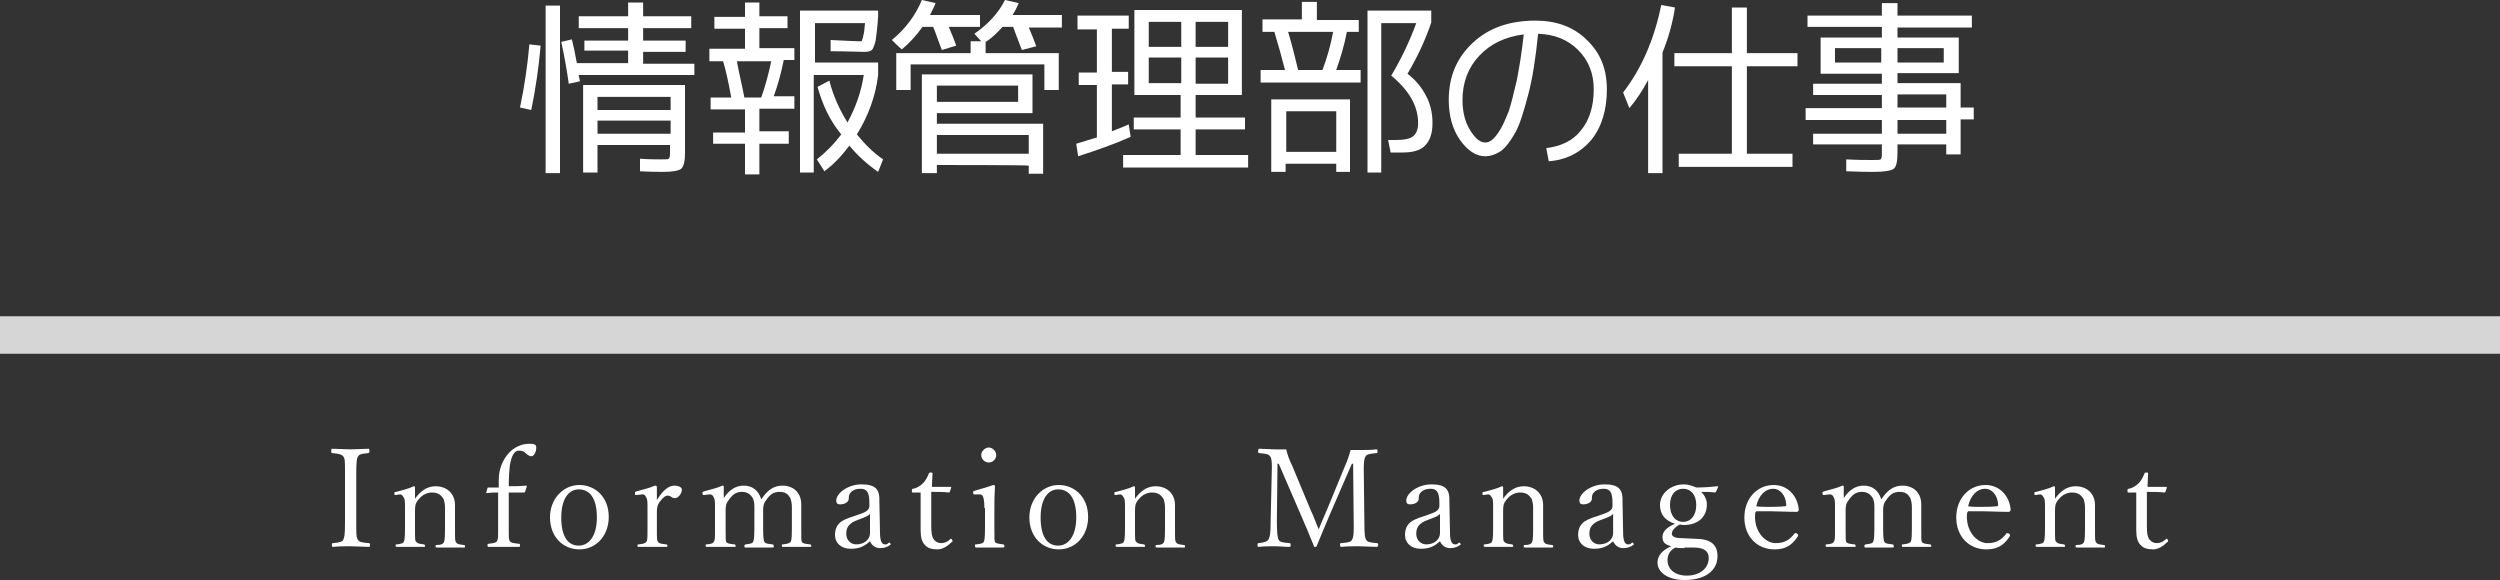 <?xml version="1.0" encoding="utf-8"?>
<!-- Generator: Adobe Illustrator 27.5.0, SVG Export Plug-In . SVG Version: 6.00 Build 0)  -->
<svg version="1.1" id="_レイヤー_2" xmlns="http://www.w3.org/2000/svg" xmlns:xlink="http://www.w3.org/1999/xlink" x="0px"
	 y="0px" width="400px" height="92.8px" viewBox="0 0 400 92.8" style="enable-background:new 0 0 400 92.8;" xml:space="preserve">
<rect x="0" y="0" width="400" height="92.8" fill="#333333" stroke="none"/>
<style type="text/css">
	.st0{opacity:0.8;fill:#FFFFFF;enable-background:new    ;}
	.st1{fill:#FFFFFF;}
</style>
<rect y="50.6" class="st0" width="400" height="6"/>
<g>
	<path class="st1" d="M85,17.6l-1.8-0.4c0.7-3.3,1.2-6.7,1.5-10.1l1.8,0.2C86.2,10.8,85.7,14.2,85,17.6z M87.3,27.7V0.9h2.3v26.8
		C89.6,27.7,87.3,27.7,87.3,27.7z M102.9,10.2h8.2V12H92.6c0,0.1,0,0.3,0.1,0.5c0,0.2,0.1,0.4,0.1,0.5L91,13.4
		c-0.3-2.2-0.7-4.4-1.2-6.7l1.7-0.4c0.2,0.8,0.5,2.1,0.8,3.8h8.2v-2h-7V6.5h7v-2h-7.9V2.6h7.9V0.4h2.4v2.2h7.7v1.9h-7.7v2h6.8v1.8
		h-6.8C102.9,8.2,102.9,10.2,102.9,10.2z M93.3,13.6h16.3v10.9c0,1.3-0.2,2.1-0.6,2.5c-0.4,0.3-1.3,0.5-2.9,0.5c-0.7,0-2,0-3.7-0.1
		l0-2c1.5,0.1,2.7,0.1,3.4,0.1c0.7,0,1.1,0,1.2-0.1s0.2-0.3,0.2-0.8v-1.4H95.6v4.4h-2.3L93.3,13.6L93.3,13.6z M95.6,17.6h11.7v-2.1
		H95.6V17.6z M95.6,19.3v2.1h11.7v-2.1H95.6z"/>
	<path class="st1" d="M119.3,17.5h-5.6v-1.9h3.3c-0.4-2.2-0.8-4.1-1.3-5.8h-2.2V7.8h5.7V4.6h-4.9V2.7h4.9V0.4h2.3v2.2h4.5v1.9h-4.5
		v3.2h5.6v1.9h-1.7c-0.4,2-0.9,3.9-1.6,5.8h3.3v2h-5.6v3.6h4.7V23h-4.7v4.9h-2.3V23h-5.1v-1.8h5.1V17.5z M119.1,15.6h2.7
		c0.7-2,1.2-3.9,1.6-5.8h-5.5C118.2,11.5,118.7,13.5,119.1,15.6z M130.8,13.9l1.9-1c0.6,2.4,1.6,4.6,2.9,6.7
		c1.3-2.4,2.2-4.9,2.6-7.6h-8v15.6h-2.2V1.7h12.5l0,0.9c-0.1,1.8-0.3,3.1-0.4,3.9c-0.2,0.8-0.4,1.3-0.6,1.5
		c-0.2,0.2-0.7,0.3-1.2,0.3c-0.9,0-2.7-0.1-5.4-0.1l0-1.8c2.2,0.1,3.7,0.2,4.5,0.2c0.2,0,0.3,0,0.4,0c0.1,0,0.1-0.1,0.2-0.4
		c0.1-0.2,0.1-0.5,0.2-0.8s0.1-0.9,0.2-1.7h-8V10h10.1V12c-0.4,3.4-1.6,6.6-3.4,9.5c1.3,1.6,2.7,3,4.2,4l-0.8,2
		c-1.6-1.1-3.2-2.5-4.6-4.2c-1.2,1.6-2.5,3-4,4.1l-1.2-1.9c1.4-1.1,2.7-2.4,3.9-4C132.7,19.2,131.6,16.7,130.8,13.9L130.8,13.9z"/>
	<path class="st1" d="M142.7,6.4c2.2-1.8,3.8-4,4.8-6.4l2.2,0.5c-0.2,0.5-0.5,1.1-0.9,1.9h8v1.9h-5c0.4,0.9,0.8,1.9,1.2,3L150.7,8
		c-0.6-1.5-1-2.8-1.4-3.7h-1.7c-1,1.4-2.1,2.6-3.3,3.6C144.2,7.9,142.7,6.4,142.7,6.4z M155.9,5.4c2.3-1.6,3.9-3.4,4.9-5.4l2.2,0.5
		c-0.3,0.7-0.6,1.3-1,1.9h7.9v2h-5.3c0.4,0.9,0.8,1.9,1.2,3L163.5,8c-0.8-2-1.2-3.2-1.4-3.7h-1.7c-0.8,0.9-1.7,1.8-2.7,2.4v1.8h11.7
		v5.9h-2.3v-4.1h-21.4v4.1h-2.3V8.5h11.9V6.6h1.7C157,6.6,155.9,5.4,155.9,5.4z M149.9,26.4v1.3h-2.4V11.9h17.7v6.2h-15.3v1.7h17v8
		h-2.3v-1.3C164.6,26.4,149.9,26.4,149.9,26.4z M149.9,16.3h13v-2.6h-13V16.3z M149.9,24.6h14.7v-3h-14.7V24.6z"/>
	<path class="st1" d="M180.6,19.9l0.3,2c-2.7,1.2-5.6,2.2-8.4,3.1l-0.3-2c1.4-0.4,2.5-0.8,3.3-1v-8.4h-2.9v-2h2.9V4.7h-3.1V2.5h8.2
		v2.1h-2.7v6.9h2.6v2h-2.6v7.5C178.7,20.7,179.7,20.3,180.6,19.9L180.6,19.9z M191.3,15.2v3.6h7.9v1.9h-7.9v4.1h8.4v2h-20v-2h9.2
		v-4.1h-7.5v-1.9h7.5v-3.6h-7.4V1.6h17.2v13.6H191.3L191.3,15.2z M183.8,7.5h5.2v-4h-5.2V7.5z M189,13.4V9.2h-5.2v4.1H189z
		 M191.3,7.5h5.2v-4h-5.2V7.5z M191.3,13.4h5.2V9.2h-5.2V13.4z"/>
	<path class="st1" d="M201.7,13.2v-2h3.9c-0.5-2-1.1-4.1-1.7-6.1H202v-2h6.3V0.3h2.4v2.9h6.7v1.9h-1.9c-0.4,2.1-1,4.1-1.7,6.1h3.9v2
		L201.7,13.2L201.7,13.2z M205.7,26.2v1.3h-2.3V15.9H216v11.6h-2.2v-1.3H205.7L205.7,26.2z M213.8,24.3v-6.5h-8v6.5H213.8z
		 M211.6,11.2c0.7-1.9,1.3-3.9,1.7-6.1h-7.2c0.6,2,1.1,4,1.6,6.1H211.6z M225.2,11.8c1.3,1,2.3,2.2,3,3.6c0.7,1.3,1,2.8,1,4.3
		c0,1.6-0.4,2.8-1.2,3.6s-2,1.1-3.6,1.1h-1.9l-0.4-2h1.2c1.4,0,2.3-0.2,2.8-0.6s0.8-1.1,0.8-2.1c0-2.7-1.4-5.2-4.3-7.6
		c1.6-2.7,2.9-5.4,4-8.4H221v23.9h-2.2V1.7H229v1.9C228.1,6.3,226.8,9.1,225.2,11.8L225.2,11.8z"/>
	<path class="st1" d="M247.4,23.7c2.4-0.3,4.3-1.2,5.6-2.9c1.3-1.6,2-3.8,2-6.5c0-2.5-0.8-4.6-2.5-6.3c-1.7-1.7-3.8-2.5-6.4-2.6
		c-0.4,3.9-0.9,7.2-1.6,9.8s-1.3,4.7-2.1,6.1c-0.8,1.4-1.5,2.3-2.3,2.9c-0.8,0.5-1.6,0.8-2.5,0.8c-1.4,0-2.8-0.9-4-2.6
		c-1.2-1.7-1.8-3.9-1.8-6.4c0-3.8,1.3-6.8,3.9-9.2s5.9-3.5,10-3.5c3.3,0,6.1,1,8.2,3.1c2.2,2.1,3.2,4.7,3.2,7.9s-0.8,6-2.5,8.1
		c-1.7,2-4,3.2-6.8,3.4L247.4,23.7L247.4,23.7z M243.8,5.5c-3,0.4-5.3,1.5-7.1,3.4S234,13.2,234,16c0,1.9,0.4,3.5,1.2,4.8
		s1.6,2,2.4,2c0.4,0,0.7-0.1,1.1-0.4s0.8-0.8,1.3-1.6s0.9-1.8,1.4-3c0.4-1.2,0.8-2.9,1.3-5C243.1,10.7,243.5,8.3,243.8,5.5
		L243.8,5.5z"/>
	<path class="st1" d="M266,8.4v19.3h-2.3V12.8c-0.9,1.7-1.9,3.2-3,4.5l-1-2.5c3-3.9,5-8.6,6.1-14l2.2,0.4
		C267.6,3.8,266.9,6.2,266,8.4z M287.6,10.6h-8.1v14h7.3v2.1h-18.2v-2.1h8.5v-14h-9.2V8.5h9.2V1.2h2.4v7.3h8.1
		C287.6,8.5,287.6,10.6,287.6,10.6z"/>
	<path class="st1" d="M315.8,17.2v1.9h-2.1v5.6h-2.3v-1.6h-7.8v1.4c0,1.3-0.2,2.2-0.6,2.5c-0.4,0.3-1.5,0.5-3.2,0.5
		c-0.9,0-2.3,0-4.4-0.1l0-1.9c1.8,0.1,3.2,0.1,4.1,0.1c0.8,0,1.3,0,1.4-0.1c0.1-0.1,0.2-0.3,0.2-0.8v-1.6h-11v-1.7h11v-2.2h-12.2
		v-1.9h12.2v-2.1h-11v-1.8h11v-1.6h-9.8V6h9.8V4.3h-11.9V2.5h11.9v-2h2.5v2h11.9v1.9h-11.9V6h9.8v5.7h-9.8v1.6h10.1v3.9H315.8
		L315.8,17.2z M293.6,10h7.4V7.7h-7.4V10z M303.6,10h7.4V7.7h-7.4V10z M303.6,17.2h7.8v-2.1h-7.8V17.2z M303.6,21.4h7.8v-2.2h-7.8
		V21.4z"/>
</g>
<path class="st1" d="M57,84.4c0,1.5,0.1,1.8,0.3,2c0.2,0.3,0.5,0.4,1.7,0.5c0.2,0,0.2,0.1,0.2,0.3c0,0.2,0,0.3-0.2,0.3
	c-0.9,0-2-0.1-2.9-0.1c-0.8,0-2,0-2.8,0.1c-0.1,0-0.2,0-0.2-0.3c0-0.2,0-0.3,0.2-0.3c1.2-0.1,1.5-0.3,1.6-0.5
	c0.2-0.4,0.3-0.7,0.3-2.9v-7.7c0-2.2,0-2.4-0.3-2.8c-0.2-0.2-0.4-0.4-1.7-0.5c-0.2,0-0.2-0.1-0.2-0.3c0-0.3,0-0.4,0.2-0.4
	c0.9,0,2,0.1,2.9,0.1c0.9,0,2-0.1,2.8-0.1c0.2,0,0.2,0,0.2,0.4c0,0.2,0,0.2-0.2,0.3c-1.1,0.1-1.4,0.2-1.6,0.5S57,73.7,57,75.9V84.4z
	"/>
<path class="st1" d="M63.3,79.2c-0.2,0-0.2,0-0.2-0.3c0-0.1,0-0.2,0.3-0.2c0.7-0.2,2-0.5,2.8-0.9c0.2,0,0.2,0.1,0.2,0.2
	c0,0.6,0,1.2,0,1.8c0.9-1.3,2-2,3.3-2c1.7,0,3.1,1.1,3.1,3c0,0.8,0,1.9,0,2.4v1.4c0,1.8,0,2,0.2,2.2c0.1,0.2,0.3,0.3,1.2,0.4
	c0.2,0,0.2,0.1,0.2,0.2c0,0.2,0,0.2-0.2,0.2c-0.6,0-1.4,0-2.1,0c-0.7,0-1.5,0-2.2,0c-0.2,0-0.2,0-0.2-0.2c0-0.2,0-0.2,0.2-0.2
	c0.7,0,1-0.2,1.1-0.4c0.1-0.2,0.2-0.4,0.2-2.2v-3.4c0-0.6-0.1-0.9-0.2-1.3c-0.4-0.7-0.9-1.1-1.9-1.1c-0.8,0-1.6,0.4-2.2,1.2
	c-0.4,0.5-0.5,0.8-0.5,1.7v2.8c0,1.8,0,2.1,0.2,2.2c0.2,0.2,0.3,0.3,1.2,0.4c0.1,0,0.2,0.1,0.2,0.2c0,0.2,0,0.2-0.2,0.2
	c-0.7,0-1.4,0-2.1,0c-0.7,0-1.5,0-2.2,0c-0.1,0-0.2,0-0.2-0.2c0-0.2,0-0.2,0.2-0.2c0.8-0.1,1-0.2,1.1-0.4c0.1-0.2,0.2-0.5,0.2-2.2
	v-3.1c0-1.1,0-1.5-0.2-1.8c-0.2-0.3-0.3-0.5-0.6-0.5L63.3,79.2z"/>
<path class="st1" d="M84,78.7c0,0.1-0.1,0.1-0.2,0.1c-0.8,0-1.8,0-2.4,0c0,0.8,0,1.7,0,2.6v3.2c0,1.5,0,1.8,0.2,2
	c0.1,0.2,0.4,0.3,1.4,0.4c0.2,0,0.2,0.1,0.2,0.3c0,0.2-0.1,0.2-0.2,0.2c-0.7,0-1.7,0-2.4,0c-0.7,0-1.7,0-2.4,0
	c-0.2,0-0.2-0.1-0.2-0.2c0-0.2,0-0.3,0.2-0.3c0.9-0.1,1.2-0.2,1.3-0.4c0.2-0.3,0.2-0.6,0.2-2.2v-3c0-0.9,0-1.8,0-2.6
	c-0.5,0-1.1,0-1.8,0.1c-0.1,0-0.1,0-0.1-0.1l0.2-0.7c0-0.1,0.1-0.1,0.2-0.1c0.6,0,1.1,0,1.6,0c0-0.3,0-0.9,0-1.2
	c0-1.7,0.6-3.2,1.6-4.3c0.8-0.9,2-1.5,3.3-1.5c0.9,0,1.1,0.2,1.1,0.6c0,0.8-0.4,1.4-0.8,1.4c-0.2,0-0.4-0.1-0.8-0.4l-0.1-0.1
	c-0.3-0.3-0.6-0.4-1.1-0.4c-0.6,0-1.1,0.6-1.4,2.2c-0.1,0.8-0.2,1.9-0.2,3.5c0.7,0,1.8,0,2.7-0.1c0.1,0,0.2,0,0.2,0.1L84,78.7z"/>
<path class="st1" d="M97.4,82.7c0,3-2,5.2-4.7,5.2c-2.6,0-4.7-2-4.7-5.1s2.2-5.2,4.7-5.2S97.4,79.5,97.4,82.7z M89.8,82.8
	c0,3.1,1.1,4.5,2.8,4.5c1.6,0,2.9-1.5,2.9-4.5c0-3.2-1.2-4.5-2.9-4.5C91,78.3,89.8,79.8,89.8,82.8z"/>
<path class="st1" d="M101.8,79.2c-0.2,0-0.2,0-0.2-0.3c0-0.2,0-0.2,0.3-0.3c0.7-0.2,2-0.5,2.9-0.9c0.2,0,0.3,0.1,0.3,0.2
	c0,0.6,0,1.2,0,2.1c1-1.6,1.9-2.3,2.8-2.3c0.7,0,1.2,0.3,1.2,0.6c0,0.7-0.6,1.4-1.1,1.4c-0.2,0-0.3,0-0.6-0.2
	c-0.3-0.2-0.4-0.2-0.6-0.2c-0.3,0-0.6,0.2-1.1,0.8c-0.5,0.6-0.6,1.1-0.6,1.8v2.6c0,1.8,0,2,0.2,2.2c0.1,0.2,0.3,0.3,1.3,0.4
	c0.1,0,0.2,0.1,0.2,0.2c0,0.2-0.1,0.2-0.2,0.2c-0.7,0-1.5,0-2.2,0s-1.6,0-2.2,0c-0.2,0-0.2,0-0.2-0.2c0-0.2,0-0.2,0.2-0.2
	c0.9-0.1,1-0.2,1.2-0.4c0.2-0.2,0.2-0.6,0.2-2.2v-3.1c0-1.1,0-1.5-0.2-1.8c-0.2-0.4-0.3-0.5-0.6-0.5L101.8,79.2z"/>
<path class="st1" d="M112.6,79.2c-0.1,0-0.2,0-0.2-0.3c0-0.2,0-0.2,0.3-0.3c0.7-0.2,2-0.5,2.9-0.9c0.2,0,0.2,0.1,0.2,0.2
	c0,0.6,0,1.2,0,1.8c0.9-1.4,2-2,3.2-2c1.4,0,2.4,0.8,2.8,2.2c1-1.5,2-2.2,3.4-2.2c1.7,0,3,1.1,3,3c0,0.8,0,1.9,0,2.4v1.4
	c0,1.8,0,2,0.1,2.2c0.1,0.2,0.3,0.3,1.3,0.4c0.1,0,0.2,0.1,0.2,0.2c0,0.2,0,0.2-0.2,0.2c-0.6,0-1.4,0-2.1,0c-0.7,0-1.5,0-2.2,0
	c-0.2,0-0.2,0-0.2-0.2c0-0.2,0-0.2,0.2-0.2c0.8-0.1,1-0.2,1.2-0.4c0.1-0.2,0.2-0.4,0.2-2.2v-3.4c0-0.6-0.1-0.9-0.2-1.3
	c-0.4-0.8-0.9-1.1-1.8-1.1c-0.9,0-1.5,0.4-2.1,1.3c-0.4,0.5-0.5,0.9-0.5,1.7v2.8c0,1.7,0.1,2,0.2,2.2c0.1,0.2,0.3,0.3,1.3,0.4
	c0.1,0,0.2,0.1,0.2,0.3c0,0.2,0,0.2-0.2,0.2c-0.7,0-1.5,0-2.1,0c-0.7,0-1.6,0-2.2,0c-0.1,0-0.2,0-0.2-0.2c0-0.2,0-0.2,0.2-0.3
	c0.9-0.1,1.1-0.2,1.2-0.4c0.1-0.3,0.2-0.5,0.2-2.2V81c0-0.6-0.1-0.9-0.2-1.2c-0.4-0.7-0.9-1.1-1.8-1.1c-0.9,0-1.5,0.4-2.1,1.3
	c-0.4,0.5-0.5,0.8-0.5,1.7v2.8c0,1.7,0,2,0.1,2.2c0.1,0.2,0.3,0.3,1.3,0.4c0.1,0,0.2,0.1,0.2,0.2c0,0.2,0,0.2-0.2,0.2
	c-0.6,0-1.5,0-2.2,0c-0.7,0-1.5,0-2.2,0c-0.1,0-0.2,0-0.2-0.2c0-0.2,0-0.2,0.2-0.2c0.9-0.1,1-0.2,1.1-0.4c0.2-0.3,0.2-0.5,0.2-2.2
	v-3.1c0-1.1,0-1.5-0.2-1.8c-0.1-0.3-0.3-0.5-0.6-0.5L112.6,79.2z"/>
<path class="st1" d="M140.8,85.2c0,1.4,0.3,1.9,0.8,1.9c0.2,0,0.4,0,0.5-0.2c0.1,0,0.2-0.1,0.2-0.1c0.1,0,0.2,0.2,0.2,0.3
	c0,0,0,0.1-0.1,0.1c-0.5,0.4-1.1,0.5-1.6,0.5c-0.7,0-1.3-0.4-1.6-1.1c-1,0.9-1.8,1.2-3.1,1.2c-1.5,0-2.5-0.9-2.5-2.2
	c0-0.9,0.3-1.5,0.7-1.9c0.3-0.3,0.9-0.7,2.6-1.2c0.9-0.3,1.4-0.5,1.7-0.7c0.3-0.2,0.5-0.5,0.5-0.8v-0.6c0-1.6-0.4-2.2-1.4-2.2
	c-0.7,0-1.2,0.2-1.5,0.5c-0.3,0.3-0.4,0.5-0.4,1.1c0,0.5-0.6,0.9-1.4,0.9c-0.4,0-0.6-0.2-0.6-0.6c0-1.2,1.9-2.6,4-2.6
	c2.2,0,3,0.7,2.9,2.8L140.8,85.2z M139.2,82.2c-0.2,0.3-0.6,0.5-2,1c-1.3,0.5-1.8,1.1-1.8,2.2c0,1,0.7,1.7,1.6,1.7
	c1.3,0,2.2-0.8,2.2-1.8L139.2,82.2z"/>
<path class="st1" d="M146.1,78.8c-0.2,0-0.2,0-0.2-0.3c0-0.2,0-0.3,0.2-0.3c0.6-0.1,1.2-0.5,1.6-0.9c0.4-0.4,0.7-1,0.9-1.5
	c0-0.1,0.1-0.2,0.3-0.2c0.2,0,0.3,0,0.3,0.2c0,0.5-0.1,1.5-0.1,2.1c0.8,0,2.1,0,3,0c0.1,0,0.1,0,0.1,0.1l-0.2,0.6
	c0,0.1-0.1,0.2-0.2,0.2c-0.8-0.1-2-0.1-2.8-0.1l0,5.4c0,1.2,0.1,1.8,0.4,2.2c0.3,0.4,0.7,0.6,1.2,0.6c0.5,0,1-0.2,1.4-0.6
	c0,0,0.1-0.1,0.1-0.1c0.2,0,0.3,0.2,0.3,0.4c0,0,0,0.1-0.1,0.1c-0.7,0.7-1.5,1.2-2.3,1.2c-0.9,0-1.6-0.2-2-0.7
	c-0.5-0.5-0.7-1.2-0.7-2.4c0-1,0-2,0-3l0-3L146.1,78.8z"/>
<path class="st1" d="M157.5,81.3c0-1.1-0.1-1.5-0.2-1.8c-0.1-0.3-0.3-0.4-0.6-0.4l-0.8,0c-0.1,0-0.2,0-0.2-0.3c0-0.2,0-0.2,0.3-0.3
	c0.7-0.2,2.1-0.6,2.9-0.9c0.2,0,0.3,0.1,0.3,0.2c-0.1,1.6-0.1,2.8-0.1,3.8v2.8c0,1.8,0,2.1,0.1,2.3c0.1,0.2,0.4,0.3,1.3,0.4
	c0.1,0,0.2,0.1,0.2,0.2c0,0.2,0,0.3-0.2,0.3c-0.7,0-1.5,0-2.1,0c-0.7,0-1.6,0-2.2,0c-0.1,0-0.2,0-0.2-0.3c0-0.2,0-0.2,0.2-0.2
	c0.9-0.1,1.1-0.2,1.2-0.4c0.1-0.2,0.2-0.5,0.2-2.3V81.3z M159.4,72.8c0,0.7-0.6,1.2-1.2,1.2s-1.2-0.5-1.2-1.2c0-0.6,0.6-1.2,1.2-1.2
	S159.4,72.2,159.4,72.8z"/>
<path class="st1" d="M174.1,82.7c0,3-2,5.2-4.7,5.2c-2.6,0-4.7-2-4.7-5.1s2.2-5.2,4.7-5.2S174.1,79.5,174.1,82.7z M166.5,82.8
	c0,3.1,1.1,4.5,2.8,4.5c1.6,0,2.9-1.5,2.9-4.5c0-3.2-1.2-4.5-2.9-4.5C167.7,78.3,166.5,79.8,166.5,82.8z"/>
<path class="st1" d="M178.5,79.2c-0.2,0-0.2,0-0.2-0.3c0-0.1,0-0.2,0.3-0.2c0.7-0.2,2-0.5,2.8-0.9c0.2,0,0.2,0.1,0.2,0.2
	c0,0.6,0,1.2,0,1.8c0.9-1.3,2-2,3.3-2c1.7,0,3.1,1.1,3.1,3c0,0.8,0,1.9,0,2.4v1.4c0,1.8,0,2,0.2,2.2c0.1,0.2,0.3,0.3,1.2,0.4
	c0.2,0,0.2,0.1,0.2,0.2c0,0.2,0,0.2-0.2,0.2c-0.6,0-1.4,0-2.1,0c-0.7,0-1.5,0-2.2,0c-0.2,0-0.2,0-0.2-0.2c0-0.2,0-0.2,0.2-0.2
	c0.7,0,1-0.2,1.1-0.4c0.1-0.2,0.2-0.4,0.2-2.2v-3.4c0-0.6-0.1-0.9-0.2-1.3c-0.4-0.7-0.9-1.1-1.9-1.1c-0.8,0-1.6,0.4-2.2,1.2
	c-0.4,0.5-0.5,0.8-0.5,1.7v2.8c0,1.8,0,2.1,0.2,2.2c0.2,0.2,0.3,0.3,1.2,0.4c0.1,0,0.2,0.1,0.2,0.2c0,0.2,0,0.2-0.2,0.2
	c-0.7,0-1.4,0-2.1,0c-0.7,0-1.5,0-2.2,0c-0.1,0-0.2,0-0.2-0.2c0-0.2,0-0.2,0.2-0.2c0.8-0.1,1-0.2,1.1-0.4c0.1-0.2,0.2-0.5,0.2-2.2
	v-3.1c0-1.1,0-1.5-0.2-1.8c-0.2-0.3-0.3-0.5-0.6-0.5L178.5,79.2z"/>
<path class="st1" d="M215.1,74.8c0.4-0.9,0.7-1.7,1-2.8c0.7,0,1.2,0,1.8,0c0.6,0,1.6,0,2.3-0.1c0.2,0,0.2,0.1,0.2,0.3
	c0,0.2,0,0.3-0.2,0.3c-1.1,0.1-1.5,0.2-1.7,0.5c-0.2,0.3-0.3,0.9-0.3,2l0.1,8.5c0,2.3,0.1,2.5,0.3,2.9c0.2,0.3,0.5,0.4,1.7,0.5
	c0.2,0,0.2,0.1,0.2,0.3c0,0.2-0.1,0.3-0.2,0.3c-0.9,0-2.1-0.1-2.9-0.1c-0.9,0-1.9,0-2.8,0.1c-0.1,0-0.2-0.1-0.2-0.3
	c0-0.2,0-0.3,0.2-0.3c1.2-0.1,1.5-0.2,1.7-0.5s0.3-0.8,0.3-2l-0.1-10.2h-0.2l-3.3,7.6c-1,2.3-1.6,3.8-2.3,5.5
	c-0.1,0.2-0.1,0.2-0.3,0.2c-0.1,0-0.2,0-0.2-0.2c-0.7-1.7-1.3-3.2-2.1-5l-3.5-8.1h-0.2l-0.1,9.3c0,1.7,0.1,2.6,0.3,2.9
	c0.2,0.3,0.5,0.4,1.7,0.5c0.2,0,0.2,0.1,0.2,0.3c0,0.2,0,0.3-0.2,0.3c-0.8,0-1.6-0.1-2.4-0.1c-0.8,0-1.7,0-2.5,0.1
	c-0.2,0-0.2-0.1-0.2-0.3c0-0.2,0-0.3,0.2-0.3c1-0.1,1.3-0.3,1.5-0.5c0.3-0.5,0.4-1,0.4-2.9l0.2-8.8c0-1-0.1-1.5-0.3-1.7
	c-0.2-0.3-0.5-0.4-1.7-0.5c-0.2,0-0.2-0.1-0.2-0.3c0-0.3,0.1-0.4,0.2-0.4c0.8,0,1.8,0.1,2.4,0.1c0.7,0,1.1,0,1.9,0
	c0.2,0.9,0.5,1.7,0.9,2.5l3,7.2c0.5,1,0.8,2,1.3,3.1c0.4-1.1,0.8-1.9,1.3-3.1L215.1,74.8z"/>
<path class="st1" d="M232,85.2c0,1.4,0.3,1.9,0.8,1.9c0.2,0,0.4,0,0.5-0.2c0.1,0,0.2-0.1,0.2-0.1c0.1,0,0.2,0.2,0.2,0.3
	c0,0,0,0.1-0.1,0.1c-0.5,0.4-1.1,0.5-1.6,0.5c-0.7,0-1.3-0.4-1.6-1.1c-1,0.9-1.8,1.2-3.1,1.2c-1.5,0-2.5-0.9-2.5-2.2
	c0-0.9,0.3-1.5,0.7-1.9c0.3-0.3,0.9-0.7,2.6-1.2c0.9-0.3,1.4-0.5,1.7-0.7c0.3-0.2,0.5-0.5,0.5-0.8v-0.6c0-1.6-0.4-2.2-1.4-2.2
	c-0.7,0-1.2,0.2-1.5,0.5c-0.3,0.3-0.4,0.5-0.4,1.1c0,0.5-0.6,0.9-1.4,0.9c-0.4,0-0.6-0.2-0.6-0.6c0-1.2,1.9-2.6,4-2.6
	c2.2,0,3,0.7,2.9,2.8L232,85.2z M230.4,82.2c-0.2,0.3-0.6,0.5-2,1c-1.3,0.5-1.8,1.1-1.8,2.2c0,1,0.7,1.7,1.6,1.7
	c1.3,0,2.2-0.8,2.2-1.8L230.4,82.2z"/>
<path class="st1" d="M237.4,79.2c-0.2,0-0.2,0-0.2-0.3c0-0.1,0-0.2,0.3-0.2c0.7-0.2,2-0.5,2.8-0.9c0.2,0,0.2,0.1,0.2,0.2
	c0,0.6,0,1.2,0,1.8c0.9-1.3,2-2,3.3-2c1.7,0,3.1,1.1,3.1,3c0,0.8,0,1.9,0,2.4v1.4c0,1.8,0,2,0.2,2.2c0.1,0.2,0.3,0.3,1.2,0.4
	c0.2,0,0.2,0.1,0.2,0.2c0,0.2,0,0.2-0.2,0.2c-0.6,0-1.4,0-2.1,0c-0.7,0-1.5,0-2.2,0c-0.2,0-0.2,0-0.2-0.2c0-0.2,0-0.2,0.2-0.2
	c0.7,0,1-0.2,1.1-0.4c0.1-0.2,0.2-0.4,0.2-2.2v-3.4c0-0.6-0.1-0.9-0.2-1.3c-0.4-0.7-0.9-1.1-1.9-1.1c-0.8,0-1.6,0.4-2.2,1.2
	c-0.4,0.5-0.5,0.8-0.5,1.7v2.8c0,1.8,0,2.1,0.2,2.2c0.2,0.2,0.3,0.3,1.2,0.4c0.1,0,0.2,0.1,0.2,0.2c0,0.2,0,0.2-0.2,0.2
	c-0.7,0-1.4,0-2.1,0c-0.7,0-1.5,0-2.2,0c-0.1,0-0.2,0-0.2-0.2c0-0.2,0-0.2,0.2-0.2c0.8-0.1,1-0.2,1.1-0.4c0.1-0.2,0.2-0.5,0.2-2.2
	v-3.1c0-1.1,0-1.5-0.2-1.8c-0.2-0.3-0.3-0.5-0.6-0.5L237.4,79.2z"/>
<path class="st1" d="M259.7,85.2c0,1.4,0.3,1.9,0.8,1.9c0.2,0,0.4,0,0.5-0.2c0.1,0,0.2-0.1,0.2-0.1c0.1,0,0.2,0.2,0.2,0.3
	c0,0,0,0.1-0.1,0.1c-0.5,0.4-1.1,0.5-1.6,0.5c-0.7,0-1.3-0.4-1.6-1.1c-1,0.9-1.8,1.2-3.1,1.2c-1.5,0-2.5-0.9-2.5-2.2
	c0-0.9,0.3-1.5,0.7-1.9c0.3-0.3,0.9-0.7,2.6-1.2c0.9-0.3,1.4-0.5,1.7-0.7c0.3-0.2,0.5-0.5,0.5-0.8v-0.6c0-1.6-0.4-2.2-1.4-2.2
	c-0.7,0-1.2,0.2-1.5,0.5c-0.3,0.3-0.4,0.5-0.4,1.1c0,0.5-0.6,0.9-1.4,0.9c-0.4,0-0.6-0.2-0.6-0.6c0-1.2,1.9-2.6,4-2.6
	c2.2,0,3,0.7,2.9,2.8L259.7,85.2z M258.1,82.2c-0.2,0.3-0.6,0.5-2,1c-1.3,0.5-1.8,1.1-1.8,2.2c0,1,0.7,1.7,1.6,1.7
	c1.3,0,2.2-0.8,2.2-1.8L258.1,82.2z"/>
<path class="st1" d="M271.1,86.2c2.6,0,3.7,0.9,3.7,2.8c0,2.1-1.7,3.8-5.3,3.8c-2.6,0-4.3-1.2-4.3-2.8c0-1.1,0.8-2,2.2-2.6
	c-1.1-0.3-1.4-0.7-1.4-1.5c0-0.8,0.6-1.5,2-2.1c-1.6-0.5-2.4-1.5-2.4-3c0-1.9,1.8-3.3,3.8-3.3c0.7,0,1.3,0.2,2,0.5
	c1.2,0,2.5-0.1,3.4-0.2c0.1,0,0.1,0,0.1,0.1l-0.3,0.7c-0.1,0.1-0.1,0.2-0.2,0.2c-0.7-0.1-1.5-0.1-2.2-0.1c0.5,0.5,0.9,1.2,0.9,2
	c0,2-1.4,3.3-3.7,3.3c-0.2,0-0.4,0-0.6-0.1c-0.9,0.5-1.3,1-1.3,1.5c0,0.4,0.4,0.7,1.5,0.7L271.1,86.2z M269.5,87.7
	c-0.5,0-1,0-1.4-0.1c-0.2,0.1-0.4,0.2-0.5,0.3c-0.5,0.4-0.8,1-0.8,1.7c0,1.5,1.2,2.5,3.1,2.5c2.2,0,3.5-1.3,3.5-2.8
	c0-1.1-0.7-1.7-2.5-1.7H269.5z M267.2,80.8c0,1.7,0.9,2.7,2.1,2.7c1.2,0,2.1-1,2.1-2.7c0-1.7-0.9-2.6-2.1-2.6
	C268.1,78.2,267.2,79.1,267.2,80.8z"/>
<path class="st1" d="M280.8,82.7c0,2.5,1.7,4.2,3.3,4.2c1.4,0,2.2-0.5,3-1.5c0-0.1,0.1-0.1,0.2-0.1c0.2,0,0.4,0.2,0.4,0.3
	c0,0.1,0,0.2-0.1,0.3c-1,1.5-2.1,2-3.7,2c-2.7,0-4.8-2-4.8-5.1c0-3,2-5.2,4.7-5.2c2.2,0,3.8,1.7,4,3.9c0,0.1,0,0.2-0.1,0.3
	c-0.1,0.1-0.2,0.1-0.2,0.1c-1.5,0-3-0.1-4.3-0.1c-0.7,0-1.5,0-2.2,0C280.8,82,280.8,82.3,280.8,82.7z M282.8,81.1
	c0.9,0,1.8,0,2.8-0.1c0.2,0,0.2-0.1,0.2-0.3c-0.1-1.5-1-2.5-2.1-2.5c-1.2,0-2.3,1-2.7,2.8C281.6,81.1,282.2,81.1,282.8,81.1z"/>
<path class="st1" d="M291.8,79.2c-0.1,0-0.2,0-0.2-0.3c0-0.2,0-0.2,0.3-0.3c0.7-0.2,2-0.5,2.9-0.9c0.2,0,0.2,0.1,0.2,0.2
	c0,0.6,0,1.2,0,1.8c0.9-1.4,2-2,3.2-2c1.4,0,2.4,0.8,2.8,2.2c1-1.5,2-2.2,3.4-2.2c1.7,0,3,1.1,3,3c0,0.8,0,1.9,0,2.4v1.4
	c0,1.8,0,2,0.1,2.2c0.1,0.2,0.3,0.3,1.3,0.4c0.1,0,0.2,0.1,0.2,0.2c0,0.2,0,0.2-0.2,0.2c-0.6,0-1.4,0-2.1,0c-0.7,0-1.5,0-2.2,0
	c-0.2,0-0.2,0-0.2-0.2c0-0.2,0-0.2,0.2-0.2c0.8-0.1,1-0.2,1.2-0.4c0.1-0.2,0.2-0.4,0.2-2.2v-3.4c0-0.6-0.1-0.9-0.2-1.3
	c-0.4-0.8-0.9-1.1-1.8-1.1c-0.9,0-1.5,0.4-2.1,1.3c-0.4,0.5-0.5,0.9-0.5,1.7v2.8c0,1.7,0.1,2,0.2,2.2c0.1,0.2,0.3,0.3,1.3,0.4
	c0.1,0,0.2,0.1,0.2,0.3c0,0.2,0,0.2-0.2,0.2c-0.7,0-1.5,0-2.1,0c-0.7,0-1.6,0-2.2,0c-0.1,0-0.2,0-0.2-0.2c0-0.2,0-0.2,0.2-0.3
	c0.9-0.1,1.1-0.2,1.2-0.4c0.1-0.3,0.2-0.5,0.2-2.2V81c0-0.6-0.1-0.9-0.2-1.2c-0.4-0.7-0.9-1.1-1.8-1.1s-1.5,0.4-2.1,1.3
	c-0.4,0.5-0.5,0.8-0.5,1.7v2.8c0,1.7,0,2,0.1,2.2c0.1,0.2,0.3,0.3,1.3,0.4c0.1,0,0.2,0.1,0.2,0.2c0,0.2,0,0.2-0.2,0.2
	c-0.6,0-1.5,0-2.2,0c-0.7,0-1.5,0-2.2,0c-0.1,0-0.2,0-0.2-0.2c0-0.2,0-0.2,0.2-0.2c0.9-0.1,1-0.2,1.1-0.4c0.2-0.3,0.2-0.5,0.2-2.2
	v-3.1c0-1.1,0-1.5-0.2-1.8c-0.1-0.3-0.3-0.5-0.6-0.5L291.8,79.2z"/>
<path class="st1" d="M314.7,82.7c0,2.5,1.7,4.2,3.3,4.2c1.4,0,2.2-0.5,3-1.5c0-0.1,0.1-0.1,0.2-0.1c0.2,0,0.4,0.2,0.4,0.3
	c0,0.1,0,0.2-0.1,0.3c-1,1.5-2.1,2-3.7,2c-2.7,0-4.8-2-4.8-5.1c0-3,2-5.2,4.7-5.2c2.2,0,3.8,1.7,4,3.9c0,0.1,0,0.2-0.1,0.3
	c-0.1,0.1-0.2,0.1-0.2,0.1c-1.5,0-3-0.1-4.3-0.1c-0.7,0-1.5,0-2.2,0C314.7,82,314.7,82.3,314.7,82.7z M316.7,81.1
	c0.9,0,1.8,0,2.8-0.1c0.2,0,0.2-0.1,0.2-0.3c-0.1-1.5-1-2.5-2.1-2.5c-1.2,0-2.3,1-2.7,2.8C315.5,81.1,316.1,81.1,316.7,81.1z"/>
<path class="st1" d="M325.7,79.2c-0.2,0-0.2,0-0.2-0.3c0-0.1,0-0.2,0.3-0.2c0.7-0.2,2-0.5,2.8-0.9c0.2,0,0.2,0.1,0.2,0.2
	c0,0.6,0,1.2,0,1.8c0.9-1.3,2-2,3.3-2c1.7,0,3.1,1.1,3.1,3c0,0.8,0,1.9,0,2.4v1.4c0,1.8,0,2,0.2,2.2c0.1,0.2,0.3,0.3,1.2,0.4
	c0.2,0,0.2,0.1,0.2,0.2c0,0.2,0,0.2-0.2,0.2c-0.6,0-1.4,0-2.1,0c-0.7,0-1.5,0-2.2,0c-0.2,0-0.2,0-0.2-0.2c0-0.2,0-0.2,0.2-0.2
	c0.7,0,1-0.2,1.1-0.4c0.1-0.2,0.2-0.4,0.2-2.2v-3.4c0-0.6-0.1-0.9-0.2-1.3c-0.4-0.7-0.9-1.1-1.9-1.1c-0.8,0-1.6,0.4-2.2,1.2
	c-0.4,0.5-0.5,0.8-0.5,1.7v2.8c0,1.8,0,2.1,0.2,2.2c0.2,0.2,0.3,0.3,1.2,0.4c0.1,0,0.2,0.1,0.2,0.2c0,0.2,0,0.2-0.2,0.2
	c-0.7,0-1.4,0-2.1,0c-0.7,0-1.5,0-2.2,0c-0.1,0-0.2,0-0.2-0.2c0-0.2,0-0.2,0.2-0.2c0.8-0.1,1-0.2,1.1-0.4c0.1-0.2,0.2-0.5,0.2-2.2
	v-3.1c0-1.1,0-1.5-0.2-1.8c-0.2-0.3-0.3-0.5-0.6-0.5L325.7,79.2z"/>
<path class="st1" d="M340.6,78.8c-0.2,0-0.2,0-0.2-0.3c0-0.2,0-0.3,0.2-0.3c0.6-0.1,1.2-0.5,1.6-0.9c0.4-0.4,0.7-1,0.9-1.5
	c0-0.1,0.1-0.2,0.3-0.2c0.2,0,0.3,0,0.3,0.2c0,0.5-0.1,1.5-0.1,2.1c0.8,0,2.1,0,3,0c0.1,0,0.1,0,0.1,0.1l-0.2,0.6
	c0,0.1-0.1,0.2-0.2,0.2c-0.8-0.1-2-0.1-2.8-0.1l0,5.4c0,1.2,0.1,1.8,0.4,2.2c0.3,0.4,0.7,0.6,1.2,0.6c0.5,0,1-0.2,1.4-0.6
	c0,0,0.1-0.1,0.1-0.1c0.2,0,0.3,0.2,0.3,0.4c0,0,0,0.1-0.1,0.1c-0.7,0.7-1.5,1.2-2.3,1.2c-0.9,0-1.6-0.2-2-0.7
	c-0.5-0.5-0.7-1.2-0.7-2.4c0-1,0-2,0-3l0-3L340.6,78.8z"/>
</svg>
